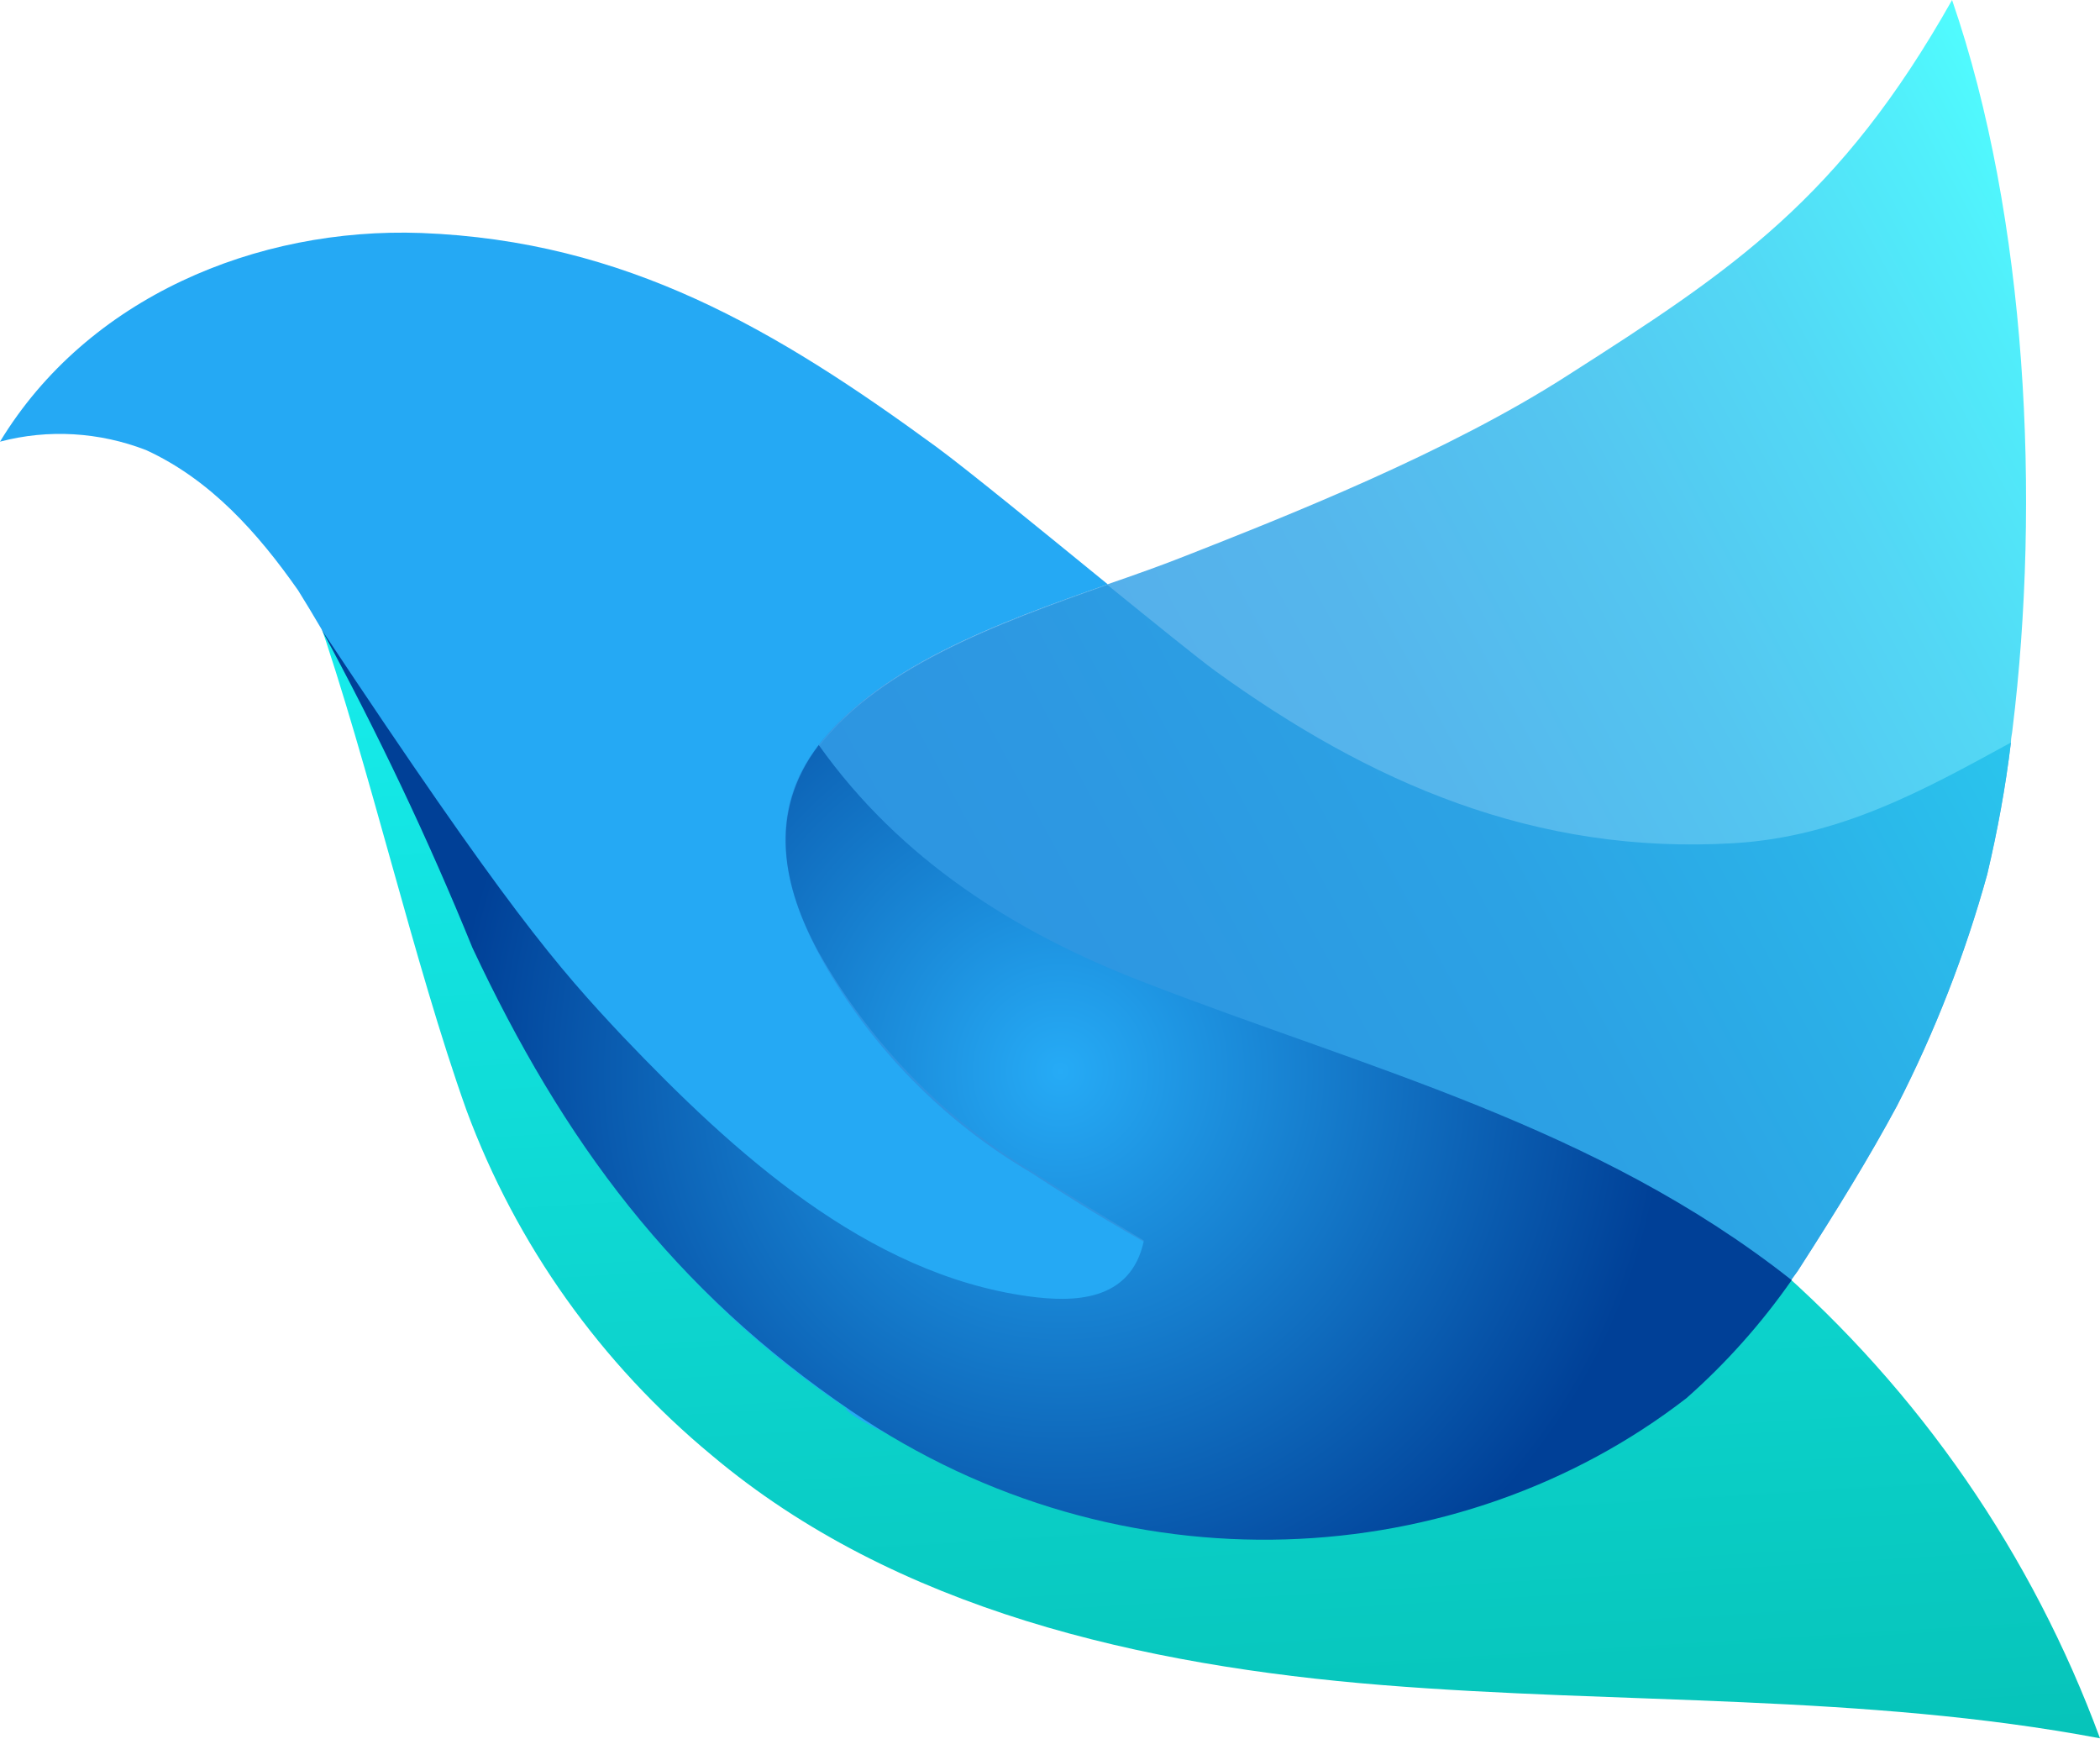 <?xml version="1.0" encoding="UTF-8"?>
<!-- Generator: Adobe Illustrator 25.3.0, SVG Export Plug-In . SVG Version: 6.00 Build 0)  -->
<svg xmlns="http://www.w3.org/2000/svg" xmlns:xlink="http://www.w3.org/1999/xlink" version="1.1" id="Laag_1" x="0px" y="0px" width="67.43px" height="55.83px" viewBox="0 0 67.43 55.83" style="enable-background:new 0 0 67.43 55.83;" xml:space="preserve">
<style type="text/css">
	.st0{fill:url(#SVGID_1_);}
	.st1{fill:#25A9F4;}
	.st2{opacity:0.78;fill:url(#SVGID_2_);enable-background:new    ;}
	.st3{fill:#43A3DB;}
	.st4{opacity:0.78;fill:url(#SVGID_3_);enable-background:new    ;}
	.st5{fill:url(#SVGID_4_);}
</style>
<g>
	<g id="Layer_2">
		<g id="Layer_1-2">
			
				<linearGradient id="SVGID_1_" gradientUnits="userSpaceOnUse" x1="-94.108" y1="456.32" x2="-94.108" y2="495.606" gradientTransform="matrix(1 -0.06 -0.06 -1 161.45 507.77)">
				<stop offset="0" style="stop-color:#06C4BA"></stop>
				<stop offset="1" style="stop-color:#17EDED"></stop>
			</linearGradient>
			<path class="st0" d="M56.87,40.52c-1.14-0.92-2.37-1.72-3.67-2.39c-4.73-2.53-7.88-3.53-12.85-5.24     c-4.97-1.7-10.31-3.72-14.08-8.96c-1.56,1.71-1.26,4.55-0.03,6.51c2.29,3.65,6.76,7.14,10.5,9.32c-0.33,1.32-1.61,2.17-2.95,1.95     c-6.97-0.62-11.67-6.24-15.51-10.41c-1.26-1.35-3.38-3.69-8.12-11.62c1.7,4.9,3.13,11.24,4.82,15.97     c1.6,4.32,4.32,8.13,7.87,11.07c5.9,4.97,13.85,6.76,21.53,7.38c7.68,0.62,15.47,0.28,23.05,1.71     C65.26,49.92,61.63,44.65,56.87,40.52z"></path>
			<path class="st1" d="M33.13,37.63c-2.77-1.64-5.07-3.97-6.66-6.76c-1.13-2.03-1.87-4.46-0.37-6.66c1.89-2.75,5.99-4.23,9.47-5.45     c-2.11-1.72-4.52-3.69-5.5-4.41c-5.14-3.76-9.96-6.62-16.55-6.87C8.24,7.29,2.81,9.55,0,14.18c1.55-0.41,3.19-0.31,4.69,0.27     c2.07,0.95,3.59,2.66,4.88,4.5c1.01,1.62,1.92,3.29,2.75,5.01c0.89,1.67,1.53,3.38,2.3,5.09c0.94,2.12,2,4.18,3.19,6.18     c0.79,1.32,1.68,2.58,2.64,3.77c1.91,2.4,4.17,4.49,6.71,6.2c0,0.23,1.45,0.89,1.68,1.01c0.56,0.31,1.18,0.68,1.77,0.93     c1.18,0.55,2.4,1,3.66,1.35c5.19,1.5,10.74,1.1,15.66-1.14c1.55-0.69,3.02-1.58,4.36-2.62l0.14-0.1l-0.31,0.28     C46.17,46.38,34.13,38.27,33.13,37.63z"></path>
			
				<linearGradient id="SVGID_2_" gradientUnits="userSpaceOnUse" x1="61.465" y1="647.941" x2="61.465" y2="603.487" gradientTransform="matrix(0.99 -0.139 -0.139 -0.99 80.992 649.138)">
				<stop offset="0" style="stop-color:#72CCDC"></stop>
				<stop offset="0.11" style="stop-color:#66BBD7"></stop>
				<stop offset="0.3" style="stop-color:#54A4CF"></stop>
				<stop offset="0.5" style="stop-color:#4893CA"></stop>
				<stop offset="0.72" style="stop-color:#4089C7"></stop>
				<stop offset="1" style="stop-color:#3E86C6"></stop>
			</linearGradient>
			<path class="st2" d="M58.76,39.12l0.18-0.34c-0.85,1.46-1.85,2.83-2.96,4.1C57.05,41.74,57.98,40.48,58.76,39.12z"></path>
			<path class="st3" d="M39.02,21.54c-0.56-0.41-1.93-1.52-3.46-2.76c-3.47,1.22-7.57,2.71-9.47,5.45c-1.5,2.2-0.76,4.63,0.37,6.66     c1.59,2.8,3.89,5.13,6.66,6.76c1,0.64,13.03,8.75,20.97,7.26l0.34-0.27c1.22-1.17,2.33-2.46,3.3-3.84     c1.26-1.96,2.31-3.67,3.18-5.29c1.22-2.38,2.19-4.87,2.9-7.44c0.33-1.4,0.59-2.81,0.76-4.23c-2.76,1.51-5.47,3.02-8.87,3.23     C49.29,27.46,43.97,25.12,39.02,21.54z"></path>
			
				<linearGradient id="SVGID_3_" gradientUnits="userSpaceOnUse" x1="-112.798" y1="87.268" x2="-49.045" y2="128.672" gradientTransform="matrix(1 0.08 0.08 -1 110.37 147.88)">
				<stop offset="0" style="stop-color:#278BE1"></stop>
				<stop offset="0.34" style="stop-color:#278DE2"></stop>
				<stop offset="0.51" style="stop-color:#2695E4"></stop>
				<stop offset="0.65" style="stop-color:#25A2E7"></stop>
				<stop offset="0.76" style="stop-color:#24B5EC"></stop>
				<stop offset="0.86" style="stop-color:#22CDF2"></stop>
				<stop offset="0.95" style="stop-color:#20EAFA"></stop>
				<stop offset="1" style="stop-color:#1EFFFF"></stop>
			</linearGradient>
			<path class="st4" d="M62.68,0c-3.59,6.37-7.03,8.66-12.31,12.03c-3.87,2.5-9.11,4.56-12.26,5.8c-0.78,0.31-1.65,0.62-2.58,0.94     c-3.47,1.22-7.57,2.71-9.47,5.45c-1.5,2.2-0.76,4.63,0.37,6.66c1.59,2.8,3.89,5.13,6.66,6.76c1,0.64,13.03,8.75,20.97,7.26     l0.37-0.27c1.22-1.17,2.33-2.46,3.3-3.84c1.26-1.96,2.31-3.67,3.18-5.29c1.22-2.38,2.19-4.87,2.9-7.44     c0.33-1.4,0.59-2.81,0.76-4.23c0-0.14,0.04-0.28,0.05-0.41C65.52,16.09,65.1,7.02,62.68,0z"></path>
			
				<radialGradient id="SVGID_4_" cx="-98.754" cy="468.705" r="19.434" gradientTransform="matrix(1 -0.06 -0.06 -1.02 160.93 506.54)" gradientUnits="userSpaceOnUse">
				<stop offset="0" style="stop-color:#26ABF6"></stop>
				<stop offset="1" style="stop-color:#004097"></stop>
			</radialGradient>
			<path class="st5" d="M57.53,41.1c-0.97,1.39-2.11,2.67-3.38,3.79c-7.26,5.62-18.12,6.33-26.8,0.42     c-5.74-3.9-9.26-8.66-12.18-14.88c-1.42-3.49-3.04-6.9-4.84-10.21c5.95,8.96,7.56,10.82,9.69,13.08     c3.53,3.7,7.81,7.61,13.01,8.32c1.4,0.19,3.28,0.2,3.7-1.79c-1.07-0.64-2.57-1.56-3.59-2.22c-2.85-1.71-5.21-4.13-6.85-7.03     c-1.15-2.1-1.66-4.48,0-6.66c2.62,3.69,6.33,6.03,10.4,7.6C43.87,34.31,51.25,36.14,57.53,41.1z"></path>
		</g>
	</g>
</g>
</svg>
